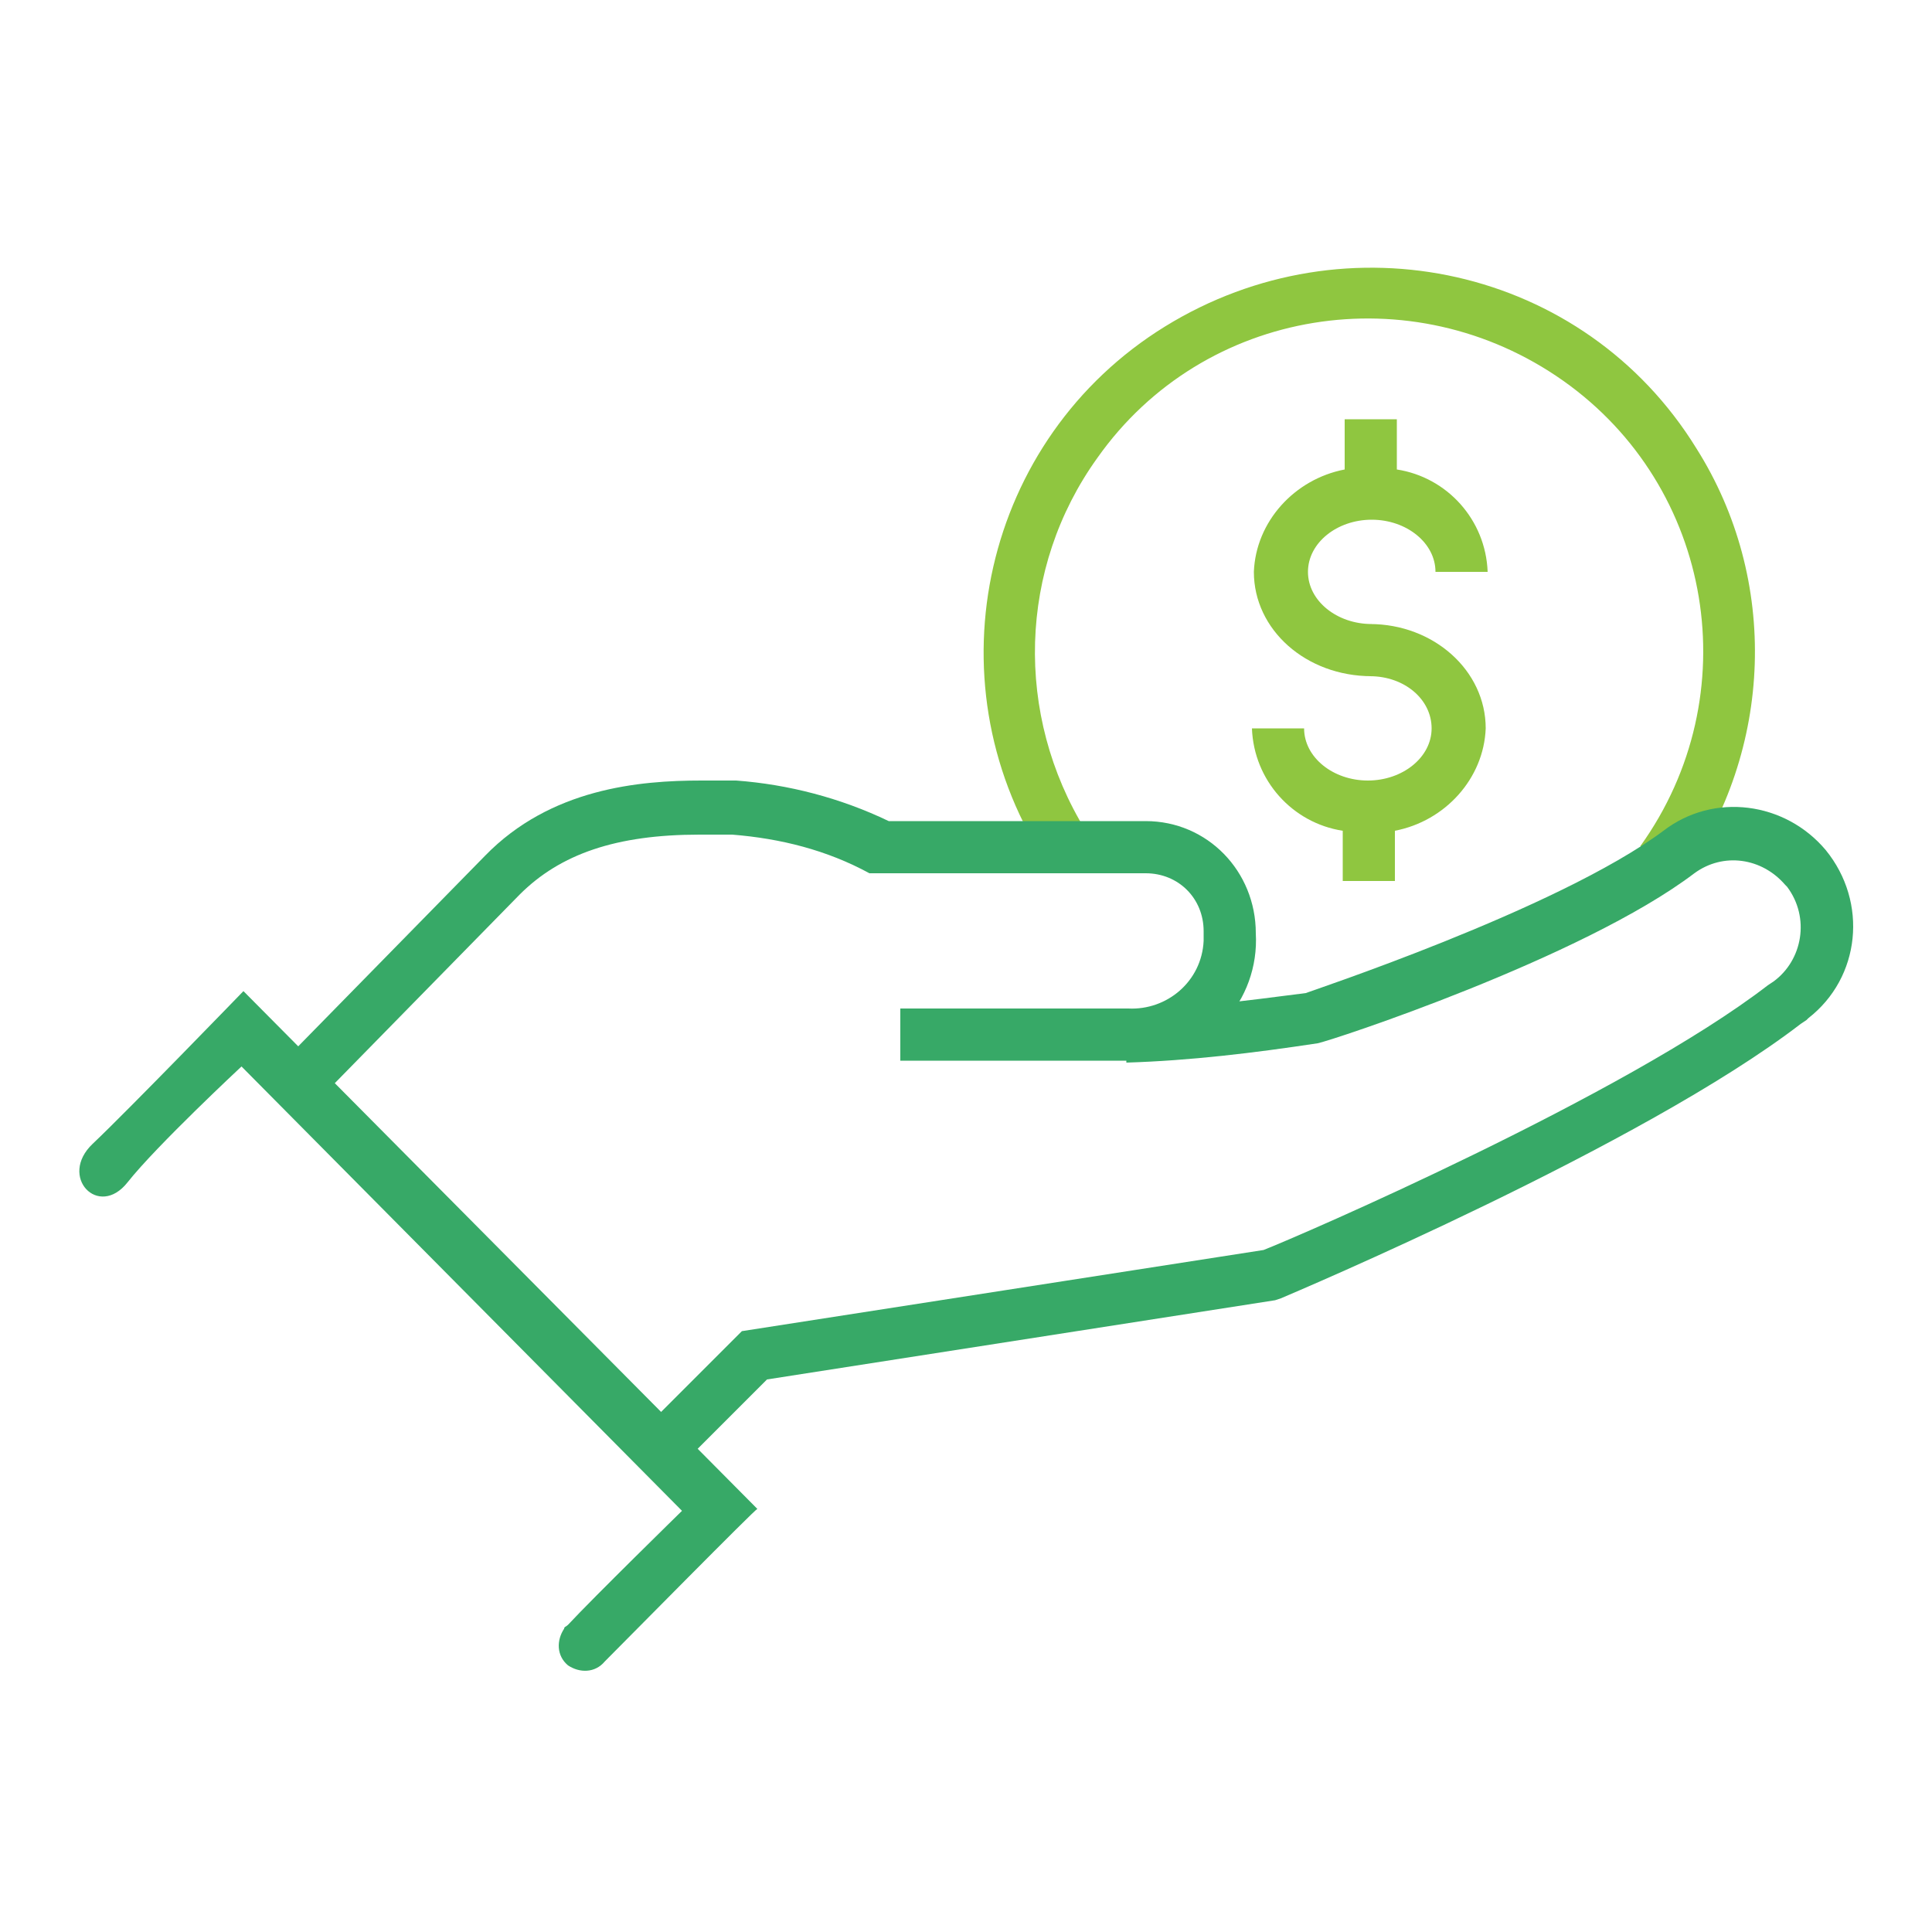 <?xml version="1.0" encoding="utf-8"?>
<!-- Generator: Adobe Illustrator 27.1.0, SVG Export Plug-In . SVG Version: 6.00 Build 0)  -->
<svg version="1.1" id="Layer_1" xmlns="http://www.w3.org/2000/svg" xmlns:xlink="http://www.w3.org/1999/xlink" x="0px" y="0px"
	 viewBox="0 0 100 100" style="enable-background:new 0 0 100 100;" xml:space="preserve">
<style type="text/css">
	.st0{fill:#8FC640;}
	.st1{fill:#37A967;}
</style>
<g id="icon-donate" transform="translate(0)">
	<path id="Path_43" class="st0" d="M87.1,45.4l-2.2-1.6c5.6-7.8,3.8-18.6-4-24.1s-18.6-3.8-24.1,4c-4.1,5.7-4.3,13.3-0.6,19.3
		L54,44.4c-5.9-9.3-3.1-21.7,6.3-27.5s21.7-3.1,27.5,6.3C92.1,30,91.8,38.8,87.1,45.4"/>
	<path id="_" class="st0" d="M69.5,45.6V43c-2.6-0.4-4.6-2.6-4.7-5.3h2.7c0,1.5,1.5,2.7,3.3,2.7s3.3-1.2,3.3-2.7S72.7,35,70.9,35
		v-2.7c3.3,0,6,2.4,6,5.4c-0.1,2.6-2.1,4.8-4.7,5.3v2.6L69.5,45.6z M64.9,29.6c0.1-2.6,2.1-4.8,4.7-5.3v-2.6h2.7v2.6
		c2.6,0.4,4.6,2.6,4.7,5.3h-2.7c0-1.5-1.5-2.7-3.3-2.7s-3.3,1.2-3.3,2.7s1.5,2.7,3.3,2.7V35C67.6,35,64.9,32.6,64.9,29.6z"/>
	<path id="Path_44" class="st1" d="M17,56.4l-1.9-1.9l10-10.2c3.4-3.5,8-3.9,11.2-3.9c0.6,0,1.2,0,1.8,0c2.7,0.2,5.4,0.9,7.9,2.1
		h13.3c3.2,0,5.7,2.6,5.7,5.8c0.2,3.5-2.5,6.5-6,6.6c-0.2,0-0.4,0-0.6,0H46.6v-2.7h11.8c2,0.1,3.8-1.4,3.9-3.5c0-0.2,0-0.3,0-0.5
		c0-1.7-1.3-3-3-3H45.3L45,45.2c-2.2-1.2-4.6-1.8-7.1-2c-0.5,0-1.1,0-1.7,0c-4.3,0-7.2,1-9.3,3.1L17,56.4z"/>
	<path id="Path_45" class="st1" d="M36,75.1l-1.9-1.9l4.3-4.3l27-4.2c1.8-0.7,18.7-8,26.1-13.7l0.3-0.2c1.5-1.1,1.9-3.3,0.7-4.9
		c0,0-0.1-0.1-0.1-0.1c-1.2-1.4-3.2-1.7-4.7-0.6c-5.8,4.4-18.9,8.7-19.5,8.8c-3.3,0.5-6.6,0.9-9.9,1v-2.7c3.1-0.1,6.2-0.5,9.3-0.9
		c-0.1,0,13-4.3,18.5-8.4c2.6-2,6.3-1.5,8.4,1c2.2,2.7,1.8,6.6-0.9,8.7c0,0-0.1,0.1-0.1,0.1l-0.3,0.2C85,59.3,67,66.9,66.3,67.2
		L66,67.3l-26.3,4.1L36,75.1z"/>
	<path id="Path_46" class="st1" d="M31.3,86c-0.5,0.6-1.3,0.6-1.9,0.2c-0.6-0.5-0.6-1.3-0.2-1.9c0-0.1,0.1-0.1,0.2-0.2
		c1.3-1.4,5.9-5.9,5.9-5.9l-22.8-23c0,0-4.4,4.1-5.9,6S3,60.9,4.8,59.2s7.8-7.9,7.8-7.9l26.6,26.8C39.1,78.1,32.3,85,31.3,86"/>
</g>
</svg>

